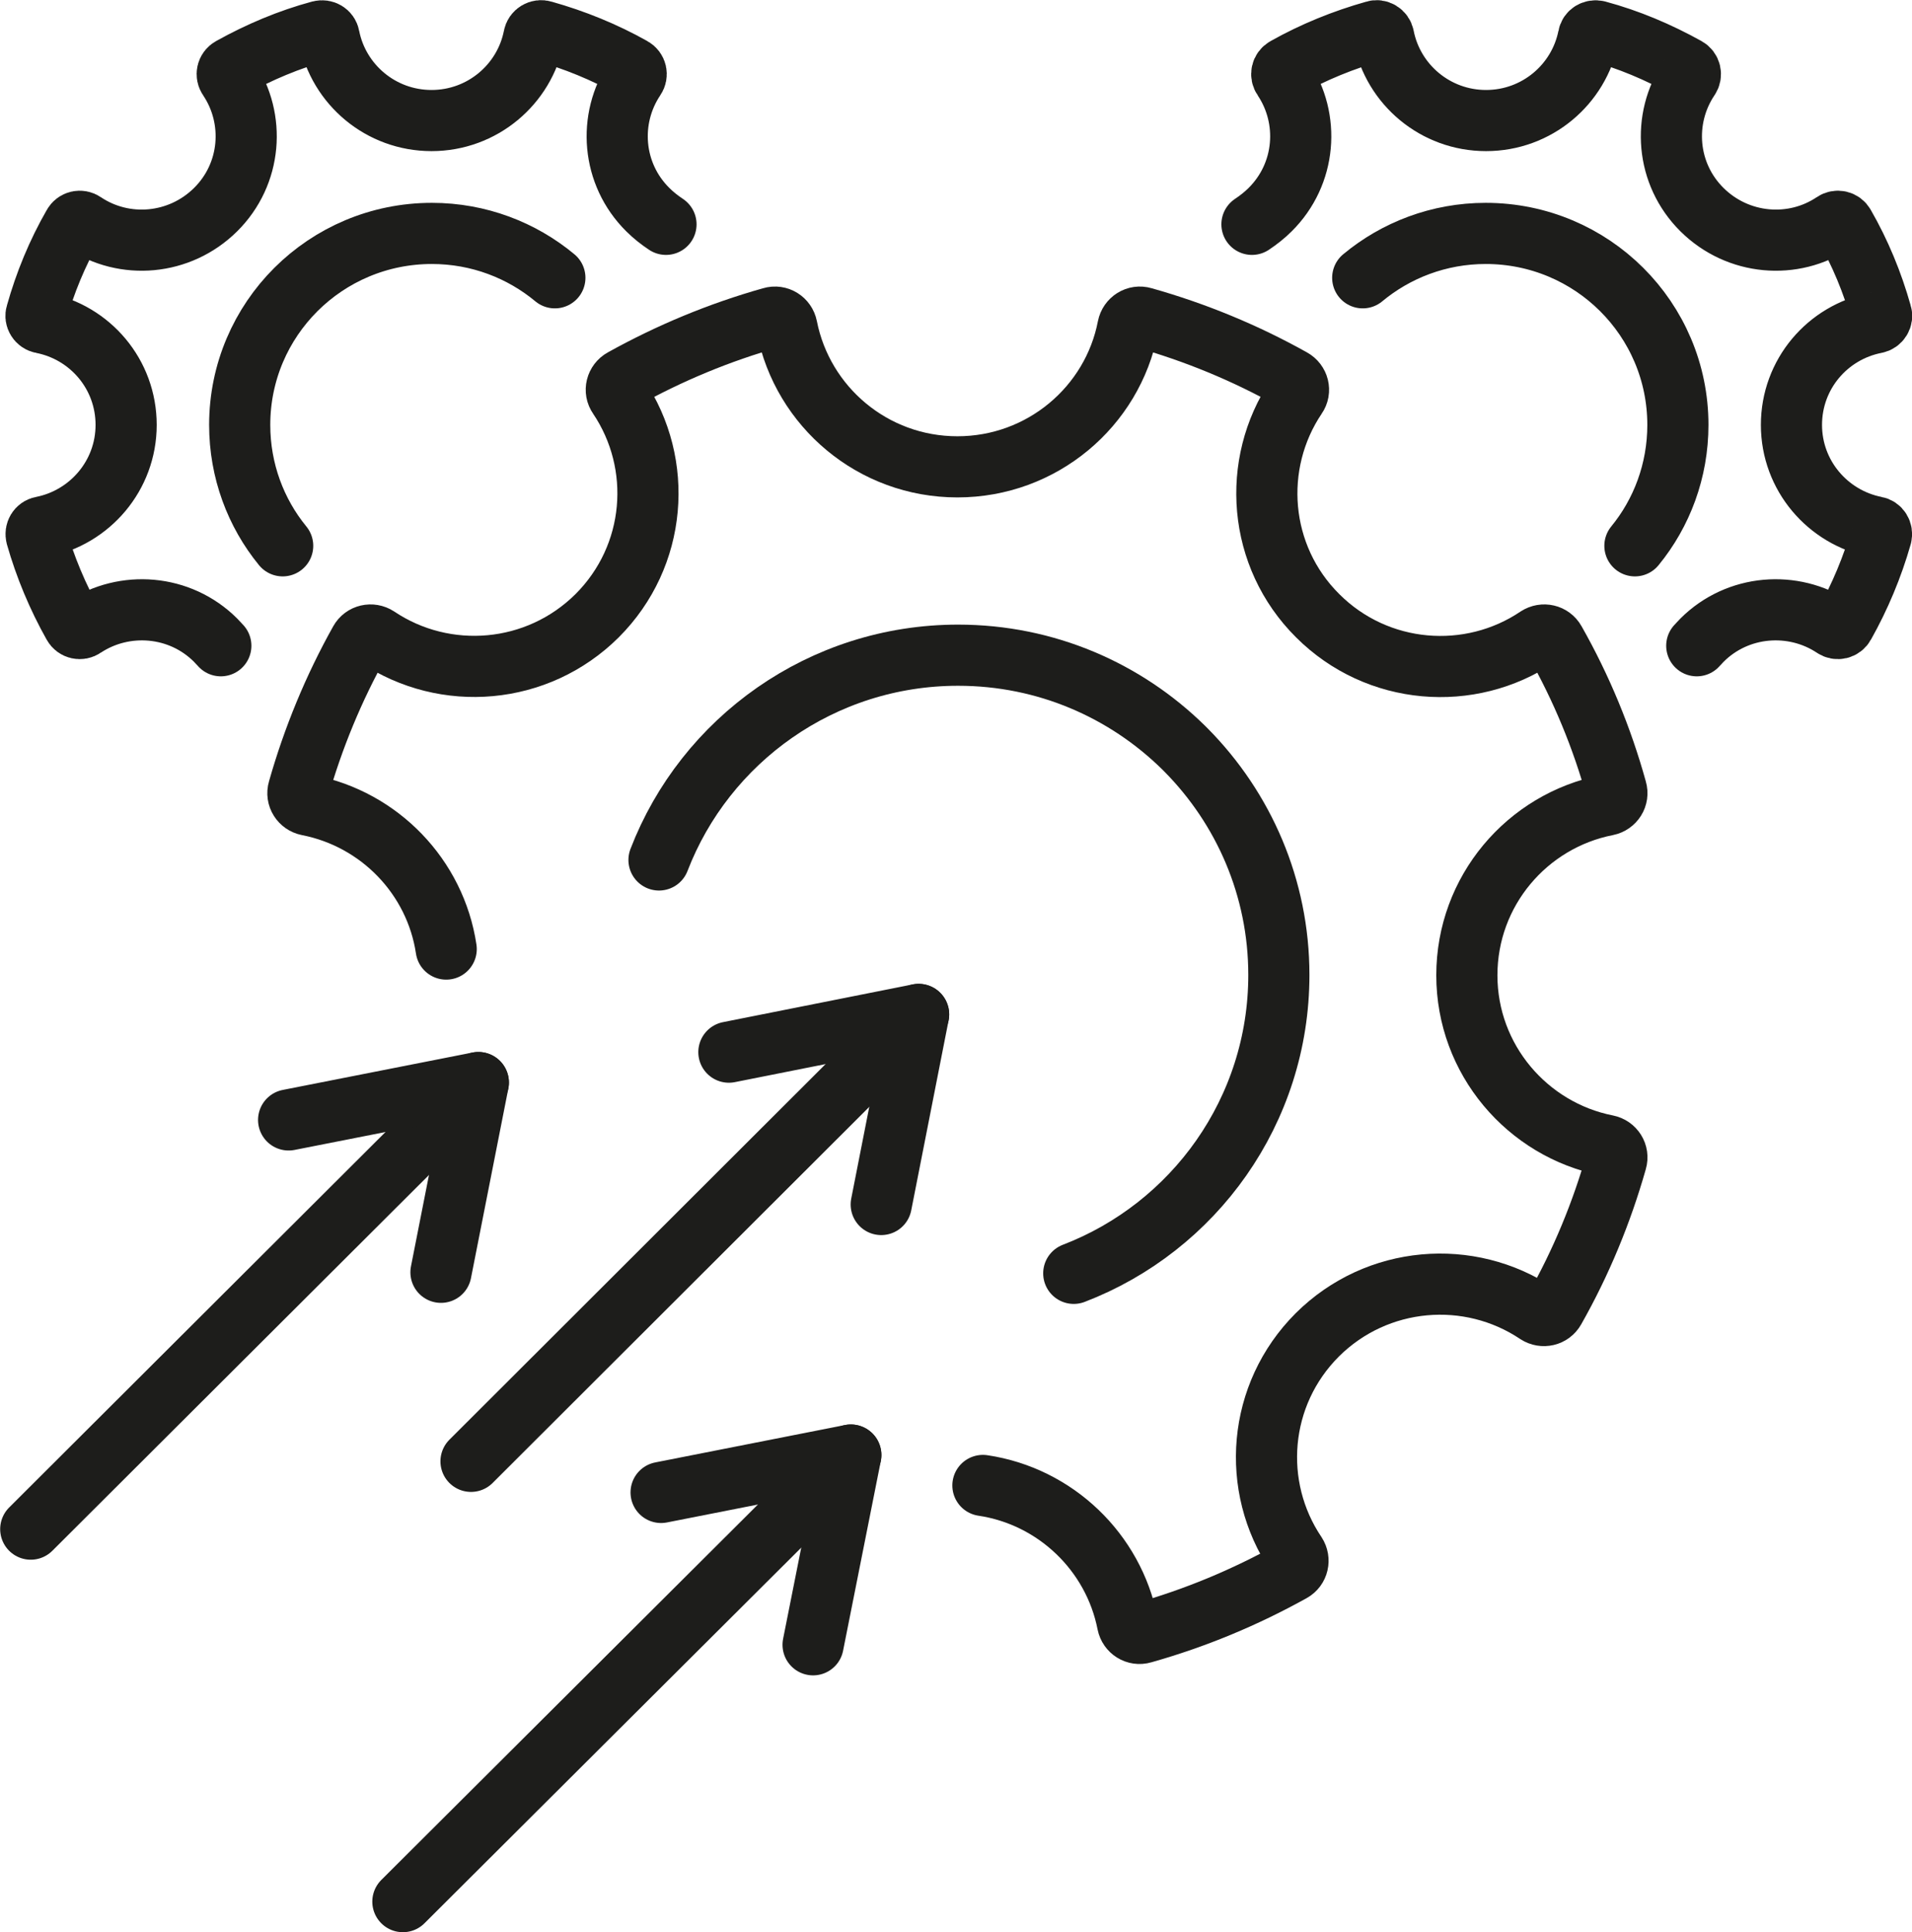 <?xml version="1.0" encoding="UTF-8"?>
<svg id="Layer_2" data-name="Layer 2" xmlns="http://www.w3.org/2000/svg" viewBox="0 0 54.72 55.3">
  <defs>
    <style>
      .cls-1 {
        fill: none;
        stroke: #1d1d1b;
        stroke-linecap: round;
        stroke-linejoin: round;
        stroke-width: 1.75px;
      }
    </style>
  </defs>
  <g id="Layer_1-2" data-name="Layer 1">
    <g>
      <g>
        <line class="cls-1" x1="26.29" y1="29.03" x2="13.48" y2="41.82"/>
        <polyline class="cls-1" points="25.22 34.47 26.29 29.03 20.86 30.11"/>
      </g>
      <g>
        <path class="cls-1" d="m30.73,36.44c3.44-1.32,5.87-4.65,5.87-8.54,0-2.5-1.01-4.77-2.65-6.43-.03-.03-.06-.06-.08-.08-1.66-1.63-3.93-2.64-6.45-2.64-3.9,0-7.24,2.43-8.56,5.86"/>
        <path class="cls-1" d="m12.77,27.16c-.31-2.07-1.91-3.72-3.96-4.12-.2-.04-.33-.24-.27-.44.42-1.48,1.01-2.91,1.76-4.25.1-.18.33-.23.5-.12,1.94,1.3,4.58,1.09,6.29-.61,1.71-1.71,1.91-4.34.61-6.27-.12-.17-.06-.4.12-.5,1.35-.75,2.77-1.34,4.26-1.76.2-.06.4.07.44.27.45,2.28,2.46,4,4.88,4,2.42,0,4.44-1.72,4.88-4,.04-.2.24-.33.44-.27,1.49.42,2.92,1.01,4.26,1.76.18.1.24.33.12.5-1.3,1.93-1.1,4.57.61,6.27,1.71,1.71,4.36,1.91,6.29.61.17-.11.4-.06.5.12.76,1.34,1.35,2.77,1.76,4.25.06.2-.07.4-.27.44-2.29.45-4.01,2.46-4.01,4.87s1.73,4.42,4.01,4.87c.2.04.33.24.27.44-.42,1.48-1.01,2.91-1.77,4.25-.1.18-.33.23-.5.12-1.94-1.3-4.58-1.09-6.29.61-1.71,1.71-1.91,4.34-.61,6.27.11.17.06.4-.12.5-1.35.75-2.77,1.34-4.26,1.76-.2.06-.4-.07-.44-.27-.4-2.04-2.06-3.64-4.14-3.95"/>
      </g>
      <g>
        <g>
          <path class="cls-1" d="m46.79,15.62c.77-.94,1.23-2.15,1.23-3.46,0-3.03-2.46-5.48-5.5-5.48-1.34,0-2.57.48-3.52,1.27"/>
          <path class="cls-1" d="m48.56,18.48c.05-.05.1-.11.15-.16,1.02-1.02,2.61-1.14,3.77-.37.1.07.24.04.3-.07.45-.8.81-1.66,1.06-2.54.03-.12-.04-.24-.16-.26-1.37-.27-2.41-1.47-2.41-2.92s1.03-2.65,2.41-2.92c.12-.02.2-.15.16-.26-.25-.89-.6-1.74-1.06-2.54-.06-.11-.2-.14-.3-.07-1.16.78-2.74.65-3.77-.37-1.03-1.02-1.15-2.6-.37-3.76.07-.1.04-.24-.07-.3-.81-.45-1.66-.81-2.55-1.05-.12-.03-.24.04-.26.16-.27,1.37-1.48,2.4-2.93,2.4s-2.66-1.03-2.93-2.4c-.02-.12-.15-.2-.26-.16-.89.25-1.75.6-2.55,1.05-.11.06-.14.2-.07.3.78,1.16.66,2.74-.37,3.76-.16.16-.34.3-.52.42"/>
        </g>
        <g>
          <path class="cls-1" d="m8.09,15.62c-.77-.94-1.23-2.15-1.23-3.46,0-3.03,2.46-5.48,5.5-5.48,1.34,0,2.57.48,3.52,1.27"/>
          <path class="cls-1" d="m6.32,18.48c-.05-.05-.1-.11-.15-.16-1.02-1.02-2.61-1.14-3.77-.37-.1.07-.24.04-.3-.07-.45-.8-.81-1.66-1.06-2.54-.03-.12.04-.24.16-.26,1.37-.27,2.41-1.47,2.41-2.92s-1.03-2.65-2.41-2.92c-.12-.02-.2-.15-.16-.26.25-.89.6-1.74,1.06-2.54.06-.11.2-.14.3-.07,1.16.78,2.74.65,3.77-.37,1.03-1.02,1.15-2.6.37-3.76-.07-.1-.04-.24.07-.3.81-.45,1.66-.81,2.55-1.05.12-.03.24.04.26.16.27,1.37,1.48,2.4,2.93,2.4s2.66-1.03,2.93-2.4c.02-.12.15-.2.27-.16.89.25,1.75.6,2.55,1.05.11.06.14.2.07.3-.78,1.16-.66,2.74.37,3.76.16.16.34.3.52.42"/>
        </g>
      </g>
      <g>
        <g>
          <line class="cls-1" x1="24.35" y1="41.64" x2="11.53" y2="54.42"/>
          <polyline class="cls-1" points="23.27 47.07 24.35 41.64 18.92 42.71"/>
        </g>
        <g>
          <line class="cls-1" x1="13.69" y1="30.98" x2=".88" y2="43.76"/>
          <polyline class="cls-1" points="12.62 36.41 13.69 30.98 8.26 32.05"/>
        </g>
      </g>
    </g>
  </g>
</svg>
